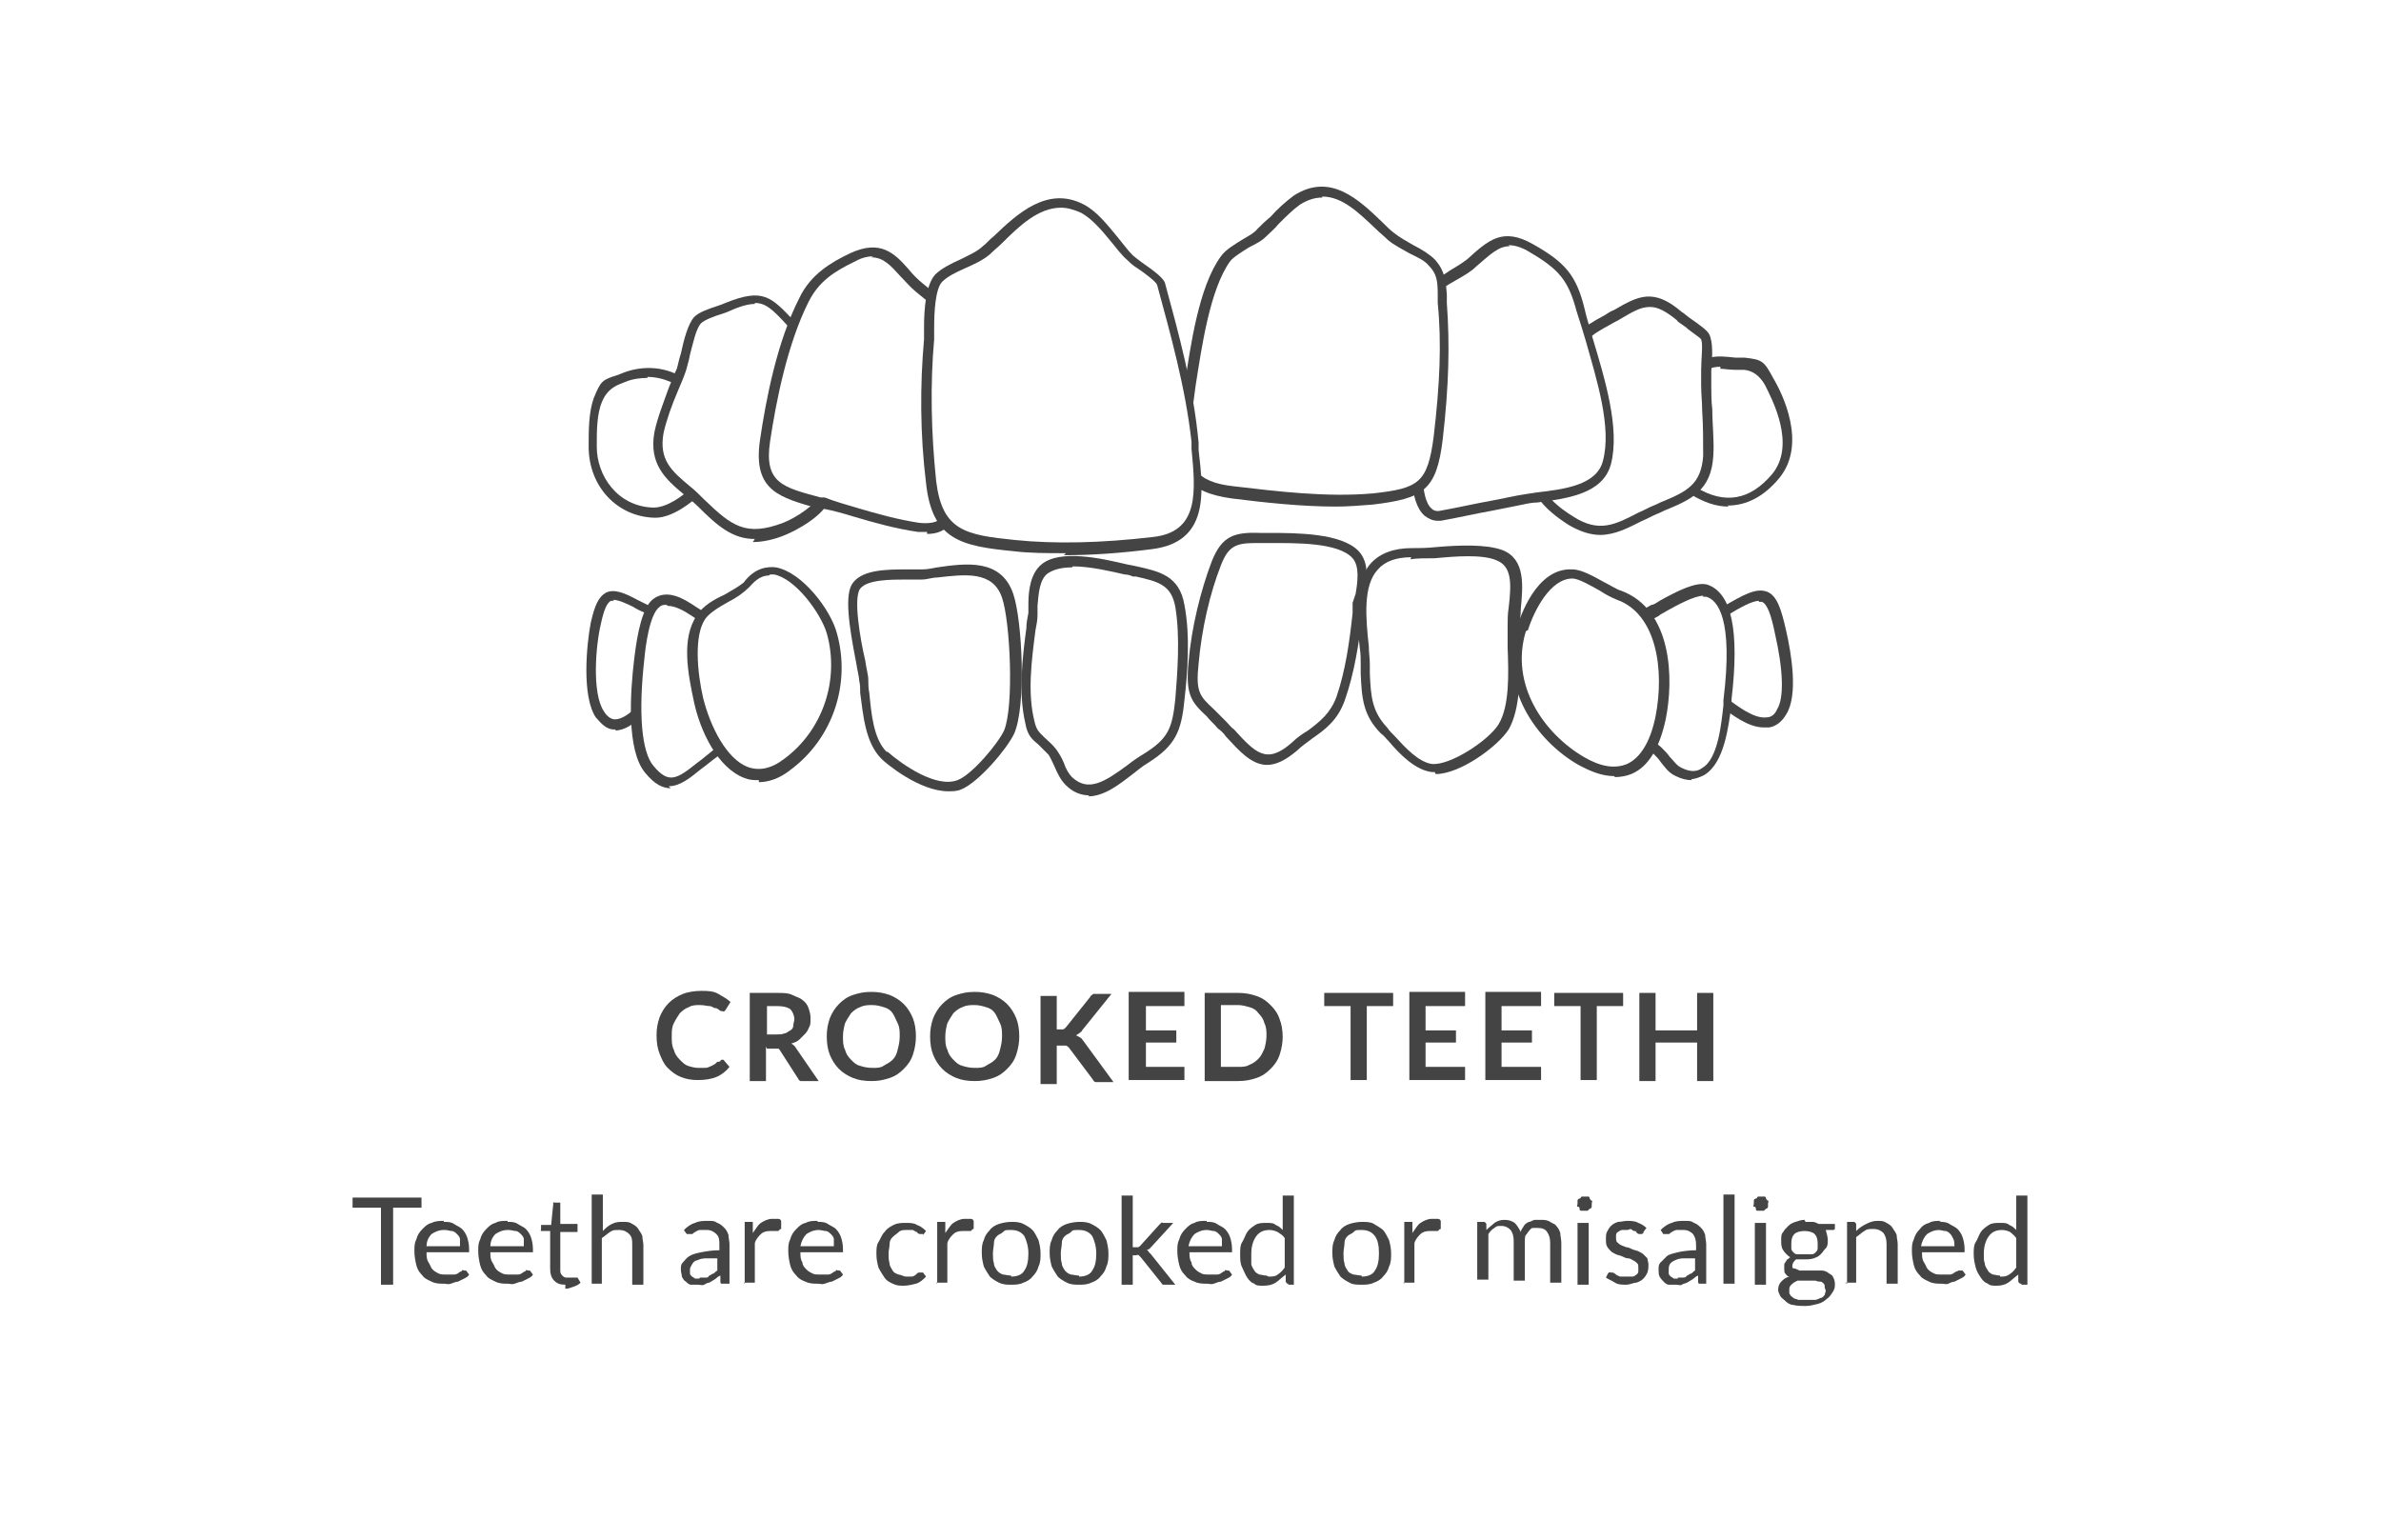 <?xml version="1.0" encoding="UTF-8"?>
<svg id="Layer_1" data-name="Layer 1" xmlns="http://www.w3.org/2000/svg" version="1.1" viewBox="0 0 235 152">
  <defs>
    <style>
      .cls-1 {
        fill: none;
      }

      .cls-1, .cls-2, .cls-3 {
        stroke-width: 0px;
      }

      .cls-2 {
        fill: #444;
      }

      .cls-3 {
        fill: #fff;
      }
    </style>
  </defs>
  <rect class="cls-3" width="235" height="152"/>
  <g>
    <g>
      <path class="cls-3" d="M170.2,60.3c-1.9,1.1-1.9,2.7-1.8,4.8,0,.8.1,2,.5,2.8.6,1.2.5.7,1.2,1.3,1.6,1.2,4.3,3.3,5.7.9,1-1.8.3-5.9-.1-7.8-1.1-4.7-1.9-4.2-5.6-2.1Z"/>
      <path class="cls-2" d="M174.1,71.8c-1.6,0-3.2-1.3-4.3-2.1-.2-.2-.3-.2-.4-.3-.4-.2-.6-.4-.9-1.2-.4-.8-.4-1.9-.5-2.8v-.2c-.1-1.8-.3-4,2-5.3h0c2.1-1.2,3.3-1.9,4.4-1.5,1,.4,1.4,1.7,1.9,3.9.5,2.2,1.2,6.3,0,8.2-.4.7-1,1.2-1.7,1.3-.2,0-.3,0-.5,0ZM173.6,59.3c-.6,0-1.8.6-3.2,1.5h0c-1.6.9-1.7,2.3-1.5,4.3v.2c0,.8.1,1.8.4,2.4.3.7.4.7.5.8.1,0,.3.2.6.4,1,.7,2.7,2.1,4,1.9.4,0,.8-.3,1-.8.7-1.1.6-3.9-.2-7.4-.4-2-.8-3-1.3-3.2,0,0-.2,0-.3,0Z"/>
    </g>
    <g>
      <path class="cls-3" d="M170.5,69.1c.3-2.4,1-9.8-2.1-10.8-1.2-.4-4,1.4-5.1,2-2.4,1.2-3,2.4-3.4,5.2-.3,2.3-.6,5.7,1,7,.7.6,1.9.9,2.6,1.6.7.6,1.2,1.6,2.1,2,4.2,1.8,4.6-4.7,4.9-7Z"/>
      <path class="cls-2" d="M167,77c-.5,0-1-.1-1.6-.4-.7-.3-1.1-.9-1.5-1.4-.2-.3-.4-.5-.7-.8-.3-.3-.8-.5-1.3-.8-.5-.2-1-.5-1.4-.8-1.3-1.2-1.7-3.6-1.1-7.5.4-2.8,1-4.2,3.6-5.6.2,0,.5-.2.8-.4,1.8-1,3.6-1.9,4.7-1.6,2.4.8,3.2,4.5,2.4,11.3v.5c-.3,2.2-.7,5.8-2.7,7-.4.2-.9.4-1.3.4ZM168.1,58.8c-.9,0-2.7,1-3.6,1.5-.3.2-.6.3-.8.5-2.2,1.1-2.7,2.2-3.1,4.8-.6,4.3,0,5.9.8,6.6.3.2.7.4,1.1.7.5.2,1.1.5,1.5.9.3.3.6.6.8.9.4.4.7.9,1.2,1.1.8.4,1.5.4,2,0,1.6-.9,1.9-4.5,2.1-6.2v-.5c1-8.1-.6-9.9-1.7-10.2,0,0-.2,0-.3,0Z"/>
    </g>
    <g>
      <path class="cls-3" d="M150.1,62.1c-1.6,5.2,1.6,10.4,5.9,13,4.3,2.5,6.9.3,7.8-4.3.9-4.3.4-10.5-4.1-12.1-1.2-.4-3.4-2-4.6-2.1-2.6,0-4.3,3.4-5,5.5Z"/>
      <path class="cls-2" d="M159.3,76.6c-1.1,0-2.2-.4-3.5-1.1-4.2-2.4-7.9-7.7-6.1-13.5h0c.3-1,1.9-6,5.5-5.8.9,0,2.1.7,3.2,1.3.6.3,1.2.7,1.6.8,5.1,1.9,5.2,8.8,4.4,12.7-.6,2.8-1.7,4.7-3.4,5.4-.5.2-1.1.3-1.6.3ZM150.6,62.3c-1.6,5.3,1.8,10.1,5.7,12.4,1.7,1,3.1,1.2,4.3.7,1.3-.6,2.3-2.2,2.8-4.7.9-4.6.1-10.1-3.8-11.5-.5-.2-1.1-.5-1.7-.9-.9-.5-2.1-1.2-2.7-1.2h0c-2.2,0-3.8,3.2-4.4,5.1h0Z"/>
    </g>
    <g>
      <path class="cls-3" d="M149.4,61.6c0-2.5,1.1-6-1.4-7-2.1-.8-6.5-.1-8.8-.2-6.4,0-4.8,6.5-4.5,11,.2,2.7,0,4.6,1.9,6.6,1.2,1.2,2.8,3.5,4.7,3.7,2.1.2,6-2.4,7-4.2,1.5-2.5.9-7.1,1-10Z"/>
      <path class="cls-2" d="M141.6,76.2c0,0-.2,0-.3,0-1.6-.2-3.1-1.7-4.2-3-.3-.3-.5-.6-.8-.8-1.8-1.8-1.9-3.6-2-5.9,0-.3,0-.6,0-.9,0-.6,0-1.1-.1-1.7-.3-3-.6-6.4,1.1-8.3.9-1,2.3-1.5,4-1.5.7,0,1.5,0,2.4-.1,2.3-.2,5-.3,6.6.3,2.3.9,2,3.6,1.8,5.8,0,.6-.1,1.2-.1,1.7h0c0,.6,0,1.3,0,2.1,0,2.7.1,6-1.1,8.1-1.1,1.7-4.8,4.4-7.2,4.4ZM139.3,55c-1.5,0-2.6.4-3.3,1.2-1.5,1.6-1.2,4.8-.9,7.6,0,.6.1,1.2.1,1.8,0,.3,0,.6,0,.9.1,2.2.2,3.7,1.7,5.3.2.3.5.6.8.9,1,1.1,2.3,2.5,3.6,2.7,1.8.2,5.6-2.3,6.6-3.9,1.1-1.8,1-5,.9-7.6,0-.8,0-1.5,0-2.1h0c0-.6,0-1.2.1-1.8.3-2.5.3-4.1-1.2-4.7-1.4-.6-4-.4-6.1-.2-.9,0-1.8,0-2.4.1t0,0Z"/>
    </g>
    <g>
      <path class="cls-3" d="M124.3,53.1c-2.4,0-3.5.2-4.4,2.5-1.2,3.1-1.9,6.6-2.2,9.8-.4,3.7.5,3.6,2.8,6.1,2.4,2.6,3.9,5,7.2,2.2,1.9-1.7,3.6-2.3,4.5-4.7,1.1-3,1.4-6.3,1.8-9.5.2-1.5.8-3.6-.3-4.8-1.7-1.9-7-1.7-9.4-1.7Z"/>
      <path class="cls-2" d="M125.1,75.5c-1.6,0-2.8-1.4-4.1-2.8-.2-.3-.5-.6-.8-.8-.4-.5-.8-.8-1.1-1.2-1.5-1.4-2.1-2.1-1.8-5.3.3-3.5,1.2-7.1,2.3-10,1-2.5,2.2-2.9,4.8-2.8h.8c2.7,0,7.2,0,8.9,1.8,1.1,1.2.8,2.9.5,4.3,0,.3-.1.6-.1.9v1c-.4,2.9-.8,5.8-1.8,8.6-.7,1.9-1.9,2.8-3.2,3.7-.5.4-1,.7-1.5,1.2-1.2,1-2.1,1.4-3,1.4ZM123.8,53.6c-1.9,0-2.6.4-3.3,2.2-1.1,2.8-1.9,6.3-2.2,9.7-.3,2.8.1,3.2,1.5,4.5.3.3.7.7,1.2,1.2.3.3.5.6.8.8,2.1,2.3,3.2,3.5,5.7,1.3.5-.5,1.1-.9,1.6-1.2,1.2-.9,2.2-1.7,2.8-3.3.9-2.6,1.3-5.5,1.6-8.3v-1c.1-.3.2-.6.3-.9.2-1.2.4-2.7-.3-3.5-1.4-1.6-5.8-1.5-8.2-1.5h-.9c-.2,0-.4,0-.6,0Z"/>
    </g>
    <g>
      <path class="cls-3" d="M59.4,58.3h0Z"/>
      <g>
        <path class="cls-3" d="M64,60.2c-3.1-1.4-4.2-2.7-5.1,1.4-.5,2.2-.9,7.1.4,8.9,1.7,2.4,3.3,0,4.9-1.1.9-.7,1.1,0,1.7-1.1.5-.9.4-2.5.4-3.5,0-2.1-.2-3.7-2.2-4.6Z"/>
        <path class="cls-2" d="M60.8,72c0,0-.2,0-.2,0-.7,0-1.2-.5-1.8-1.2-1.4-2.1-.9-7.2-.5-9.3.4-1.8.8-2.6,1.5-3,.8-.4,1.8,0,3.1.7.4.2.8.4,1.2.6h0c2.4,1.1,2.5,3.3,2.5,5.1v.3c0,1.1.1,2.5-.4,3.5-.4.7-.7.8-1.1.9-.2,0-.4,0-.7.3-.3.2-.6.5-.9.7-.9.8-1.8,1.5-2.8,1.5ZM60.6,59.3c0,0-.2,0-.3,0-.4.2-.7.9-1,2.3-.5,2.1-.9,6.8.3,8.6.3.5.7.8,1.1.8.7,0,1.5-.6,2.2-1.3.3-.3.6-.5.9-.8.5-.3.8-.4,1.1-.5.2,0,.3,0,.5-.5.4-.7.3-2,.3-2.9v-.3c0-2-.2-3.4-2-4.2-.5-.2-.9-.4-1.2-.6-.8-.4-1.5-.7-2-.7Z"/>
      </g>
    </g>
    <g>
      <path class="cls-3" d="M64.1,75.9c1.9,2.2,3.1,1.3,5-.2.7-.6,1.3-1.1,2-1.6,1.8-1.3,1.2.9,2.2-1.7.9-2.1.8-6.5,0-8.6-.8-1.7-2.2-2.2-3.8-3-1.3-.7-3.1-2.4-4.6-1.3-1.2.8-1.6,4.3-1.8,5.6-.3,2.6-.9,8.8,1,10.9Z"/>
      <path class="cls-2" d="M66.2,77.8c-.8,0-1.6-.4-2.5-1.5-1.9-2.2-1.5-8-1.1-11.3h0c.3-2.5.8-5.1,1.9-5.9,1.4-1,3,0,4.2.8.3.2.6.4.9.5.2.1.5.2.8.4,1.3.6,2.6,1.2,3.3,2.8,1,2.3,1.1,6.8,0,9-.5,1.2-.8,1.8-1.6,1.5,0,0-.3,0-.9.3-.6.4-1.1.8-1.6,1.2l-.4.3c-1.1.9-2.1,1.7-3.2,1.7ZM65.8,59.7c-.3,0-.5,0-.7.2-1,.7-1.4,4-1.5,5.1h0c-.6,5.3-.3,9.2.9,10.6h0c1.5,1.8,2.3,1.3,4.3-.3l.4-.3c.5-.4,1-.8,1.6-1.3.8-.6,1.3-.6,1.7-.5,0-.2.2-.5.4-.9.8-2,.8-6.2,0-8.2-.6-1.3-1.6-1.7-2.8-2.3-.2-.1-.5-.2-.8-.4-.3-.2-.6-.3-1-.6-.9-.6-1.7-1-2.4-1Z"/>
    </g>
    <g>
      <path class="cls-3" d="M73.7,57.7c-1.2,1.2-3.6,1.9-4.5,3.2-1.3,1.9-.7,6-.2,8.2.9,4.1,4.1,9.8,8.7,6.3,4-2.9,5.8-8.1,4.4-12.9-.8-2.9-5.5-8.9-8.4-4.8Z"/>
      <path class="cls-2" d="M74.9,77c-.5,0-.9,0-1.4-.2-2.7-1-4.4-4.7-5-7.5s-1.3-6.3.3-8.6c.6-.9,1.6-1.5,2.7-2,.7-.4,1.4-.8,1.9-1.2,1.1-1.5,2.4-1.6,3.2-1.5,2.6.5,5.4,4.2,6,6.5,1.4,5-.4,10.4-4.6,13.5-1,.8-2.1,1.2-3.1,1.2ZM75.9,56.8c-.7,0-1.3.4-1.9,1.1h0c-.6.6-1.3,1.1-2.1,1.5-.9.5-1.9,1.1-2.3,1.7-1.1,1.6-.8,5.2-.2,7.8.7,2.8,2.3,6,4.4,6.8,1.1.4,2.3.2,3.6-.8,3.8-2.8,5.5-7.8,4.2-12.4-.6-2-3.1-5.4-5.2-5.8-.1,0-.3,0-.4,0Z"/>
    </g>
    <g>
      <path class="cls-3" d="M87.3,74.6c1.7,1.5,5.1,3.8,7.4,2.9,1.5-.6,4.3-3.8,4.9-5.2,1.1-2.6.7-11-.2-13.5-1.3-3.7-5.4-2.4-8.4-2.1-1.6.2-5.4-.3-6.4,1.1-1,1.4.5,7.5.7,9.3.3,2.3.3,5.7,2,7.4Z"/>
      <path class="cls-2" d="M93.6,78.1c-2.9,0-6.2-2.8-6.6-3.2h0c-1.6-1.6-1.8-4.3-2.1-6.5,0-.4,0-.9-.1-1.2,0-.4-.2-1.1-.3-1.8-.7-3.6-1.2-6.8-.3-7.9,1-1.3,3.4-1.3,5.4-1.3s1.1,0,1.4,0c.5,0,1-.1,1.5-.2,2.8-.4,6.3-.9,7.5,2.6.9,2.6,1.3,11.1.1,13.8-.7,1.5-3.5,4.8-5.2,5.5-.4.2-.9.2-1.3.2ZM87.6,74.2c1.5,1.3,4.8,3.6,6.9,2.8,1.4-.5,4-3.6,4.6-4.9,1-2.4.6-10.8-.2-13.1-.9-2.7-3.7-2.3-6.4-2-.5,0-1,.2-1.5.2-.4,0-.9,0-1.5,0-1.6,0-3.9,0-4.6.9-.7.9,0,5,.5,7.1.1.8.3,1.4.3,1.9,0,.4,0,.8.1,1.3.2,2,.4,4.5,1.7,5.8Z"/>
    </g>
    <g>
      <path class="cls-3" d="M101.6,71.4c.4,1.7,1.1,1.5,2.2,2.9.7.8.8,2.2,1.7,2.9,2.6,2.4,5.4-.9,7.6-2.3,2.5-1.6,3.1-2.8,3.4-5.8.3-2.9.5-6.3,0-9.2-.5-2.7-2.2-2.9-4.6-3.4-2.1-.4-6.8-1.7-8.7-.2-1.2,1-1.1,3.1-1.2,4.5-.4,3.4-1.1,7.3-.3,10.7Z"/>
      <path class="cls-2" d="M107.5,78.5c-.8,0-1.6-.3-2.3-1-.5-.5-.8-1.1-1.1-1.8-.2-.4-.4-.9-.6-1.2-.4-.4-.7-.7-1-1-.6-.5-1.1-.9-1.3-2.1h0c-.7-3-.3-6.4.1-9.4,0-.5.1-1,.2-1.5,0-.3,0-.6,0-.9,0-1.3.2-3,1.3-3.9,1.8-1.5,5.9-.6,8.4,0l1,.2c2.2.5,4.2.9,4.7,3.8.6,3.1.3,6.8,0,9.4-.3,3.1-.9,4.5-3.6,6.2-.5.3-1,.7-1.5,1.1-1.3,1-2.8,2.2-4.4,2.2ZM105.8,56c-1,0-1.8.2-2.4.6-.8.6-.9,2-1,3.2,0,.3,0,.7,0,.9,0,.5-.1,1-.2,1.5-.4,3.1-.8,6.2-.1,9h0c.2.9.5,1.1,1,1.6.3.3.7.6,1.1,1.1.3.4.6.9.8,1.4.2.6.5,1.1.8,1.4,1.6,1.5,3.2.5,5.5-1.2.5-.4,1.1-.8,1.6-1.1,2.4-1.5,2.8-2.5,3.1-5.4.2-2.5.5-6.1,0-9.1-.4-2.2-1.7-2.5-3.9-3h-.3c-.2-.1-.5-.2-.8-.2-1.3-.3-3.4-.8-5.1-.8Z"/>
    </g>
    <g>
      <path class="cls-3" d="M69,40.2c-1.1-3.1-4.6-4-7.5-2.9-1.9.7-1.9.6-2.6,2.2-.5,1.4-.5,3.2-.5,4.6,0,3.3,2.4,6.4,6.1,6.5,1.6,0,3.3-1.3,4.3-2.3,2.4-2.5,1.2-5.2.1-8.1Z"/>
      <path class="cls-2" d="M64.6,51.1h0c-3.7-.1-6.5-3.1-6.5-7v-.2c0-1.4,0-3.2.5-4.6.7-1.7.8-1.8,2.4-2.3l.5-.2c1.8-.7,3.7-.6,5.2.1,1.4.6,2.4,1.7,2.9,3.1h0l.2.6c1,2.8,2,5.5-.5,8-1.1,1.1-3,2.5-4.6,2.5ZM63.9,37.3c-.7,0-1.5.1-2.2.4l-.5.2q-1.3.5-1.8,1.8c-.5,1.2-.5,2.9-.5,4.2v.2c0,2.8,2,5.9,5.6,6,1.3,0,2.9-1.1,4-2.2,2-2.1,1.2-4.3.2-7l-.2-.6c-.4-1.2-1.2-2-2.3-2.6-.7-.3-1.5-.5-2.3-.5Z"/>
    </g>
    <g>
      <g>
        <path class="cls-3" d="M81.5,47.2c.2-3.3-.2-6.6-.5-9.9-.3-3-.6-3-2.5-5-2.5-2.6-3-3.6-6.6-2.1-.9.4-2.4.8-3,1.3-.8.9-1.2,3.7-1.6,4.9-.7,2-1.8,4.1-2.2,6.2-.7,3.7,1.8,4.8,4.1,7,2.8,2.7,4.3,4,8.3,2.4,1.7-.7,5-2.8,3.9-4.3.4.2,0-.1,0-.5Z"/>
        <path class="cls-2" d="M74.5,53.2c-2.2,0-3.7-1.3-5.6-3.2-.4-.4-.9-.8-1.4-1.2-1.8-1.5-3.5-3-2.9-6.2.3-1.4.9-2.9,1.4-4.3.3-.7.5-1.3.8-1.9.1-.3.2-.9.4-1.5.3-1.4.7-2.9,1.3-3.6.5-.5,1.4-.8,2.3-1.1.3-.1.6-.2.8-.3,3.7-1.5,4.5-.6,6.7,1.7l1,1.1c1.6,1.6,1.8,2,2.1,4.8v.4c.4,3.2.7,6.3.5,9.6h0c0,0,0,.2,0,.2s.1.3,0,.5c0,.3,0,.6,0,1-.5,1.7-3.4,3.2-4.4,3.6-1.2.5-2.3.7-3.2.7ZM74.5,30c-.6,0-1.4.2-2.5.7-.2.1-.5.2-.8.3-.7.2-1.7.6-2,.9-.5.5-.8,2-1.1,3.1-.1.6-.3,1.2-.4,1.6-.2.6-.5,1.3-.8,2-.6,1.4-1.1,2.8-1.4,4.1-.5,2.7.8,3.8,2.6,5.3.5.4.9.8,1.4,1.3,2.7,2.6,4.1,3.7,7.8,2.3,1.3-.5,3.4-1.9,3.8-3,0-.2,0-.4,0-.6l-1.1-1.6,1,.5c.2-3.1-.2-6-.5-9.2v-.4c-.3-2.5-.5-2.7-1.9-4.2l-1-1.1c-1.3-1.4-2-2.1-3.1-2.1Z"/>
      </g>
      <g>
        <line class="cls-1" x1="81.5" y1="47.7" x2="81.7" y2="47.8"/>
        <rect class="cls-2" x="81.1" y="47.6" width="1" height=".2" transform="translate(30.7 127.4) rotate(-87.8)"/>
      </g>
    </g>
    <g>
      <path class="cls-3" d="M94.1,47.4c.2-4.5.5-8.9,0-13.5-.3-4.3-.5-3.2-3.3-5.6-2.3-2-3.2-4.6-6.7-2.9-2.2,1-3.8,2.2-4.8,4.2-2,4-3.2,9.5-3.8,14-.7,4.7,1.9,5.1,5.8,6.1,3.1.8,6.2,1.9,9.3,2.4,3.2.5,3.3-1.7,3.3-4.6Z"/>
      <path class="cls-2" d="M91.5,52.5c-.3,0-.6,0-.9,0-2.1-.3-4.3-.9-6.3-1.5-1-.3-2-.6-3.1-.8h-.4c-3.8-1.1-6.5-1.7-5.8-6.7.6-4.1,1.7-9.8,3.9-14.1,1.1-2.3,3.1-3.5,5-4.4,3-1.4,4.4,0,5.8,1.6.4.5.9,1,1.4,1.4.6.5,1.1.9,1.5,1.2,1.5,1.1,1.7,1.4,2,4.8.3,3.6.1,7.3,0,10.8,0,.9,0,1.8,0,2.8,0,1.8,0,3.6-1.2,4.5-.5.4-1.1.6-1.9.6ZM86.2,25.3c-.5,0-1.1.1-1.8.5-2.1,1-3.6,2-4.6,4-2.1,4.2-3.2,9.8-3.8,13.8-.6,4.1,1.3,4.5,5,5.5h.4c1,.4,2.1.7,3.1,1,2,.6,4.2,1.2,6.2,1.5.9.1,1.6,0,2-.3.7-.6.8-2,.8-3.8h0c0-.9,0-1.9,0-2.8.2-3.6.3-7.1,0-10.6-.2-3.1-.3-3.1-1.6-4.1-.4-.3-.9-.7-1.5-1.2-.6-.5-1-1-1.5-1.5-1-1.1-1.7-1.9-2.9-1.9Z"/>
    </g>
    <g>
      <path class="cls-3" d="M166.9,37.4c-.4.7-1.5.8-1.9,1.4-.3.5-.2,2.8-.2,3.3-.1,2.7-.1,4.8,2.4,6.3,3.1,1.9,5.9,1.3,8.1-1.4,2.1-2.6.9-6.6-.7-9.3-1.1-1.8-1-1.6-3.3-1.8-2-.2-3.1-.4-4.4,1.6Z"/>
      <path class="cls-2" d="M170.6,50c-1.2,0-2.4-.4-3.7-1.2-2.9-1.8-2.7-4.4-2.6-6.8,0,0,0-.3,0-.5,0-1.6,0-2.5.3-3,.2-.4.7-.6,1.1-.8.3-.2.7-.4.8-.6h0c1.5-2.2,2.9-2,4.8-1.8h.1c.3,0,.6,0,.8,0,1.7.2,1.9.3,2.8,2,.9,1.5,3.4,6.5.6,9.9-1.5,1.8-3.2,2.7-5.1,2.7ZM169.8,36.2c-1,0-1.6.3-2.4,1.5h0c-.3.4-.8.7-1.2.9-.3.2-.6.3-.7.5-.2.3-.2,1.9-.2,2.5s0,.5,0,.6c-.2,2.8,0,4.5,2.1,5.9,2.8,1.7,5.3,1.3,7.5-1.3,2.4-2.9,0-7.4-.7-8.8q-.8-1.4-2.1-1.5c-.2,0-.5,0-.8,0h-.1c-.5,0-1-.1-1.4-.1Z"/>
    </g>
    <g>
      <path class="cls-3" d="M163.4,50.3c2.8-1.3,5-1.8,5.2-5.3.1-2.3-.2-4.7-.2-6.9,0-1.1.5-3.8,0-4.8-.2-.5-2.1-1.6-2.6-2-2.9-2.5-4-1.4-7.1.3-2.5,1.4-2.6,1.5-3.9,4.4-1.3,2.9-2.7,5.8-3.3,8.9-.6,3,1,4.8,3.6,6.5,3.3,2.1,5.3.3,8.4-1.1Z"/>
      <path class="cls-2" d="M158,52.8c-1,0-2-.3-3.2-1-2.3-1.5-4.5-3.4-3.8-7,.6-3,1.8-5.7,3-8.4l.3-.7c1.3-2.9,1.5-3.2,4.1-4.6.3-.2.6-.4.9-.5,2.4-1.4,3.9-2.2,6.7.2.2.1.5.4.8.6,1,.7,1.7,1.2,1.9,1.6.4.8.3,2.3.2,3.6,0,.5,0,1.1,0,1.4,0,.8,0,1.6.1,2.4,0,1.5.2,3.1.1,4.6-.2,3.4-2.2,4.3-4.6,5.3-.3.1-.6.3-.9.4-.5.2-1,.5-1.5.7-1.4.7-2.7,1.4-4.2,1.4ZM162.8,30.3c-.9,0-1.7.5-2.9,1.2-.3.2-.6.3-.9.5-2.4,1.3-2.4,1.4-3.7,4.2l-.3.7c-1.2,2.6-2.4,5.3-3,8.2-.6,2.8.9,4.4,3.3,5.9,2.5,1.6,4.1.8,6.4-.4.5-.2,1-.5,1.5-.7h0c.3-.1.6-.3.9-.4,2.4-1,3.8-1.7,4-4.5,0-1.4,0-3-.1-4.5,0-.8-.1-1.6-.1-2.5,0-.4,0-.9,0-1.5,0-1.1.2-2.5,0-3-.1-.2-1.1-.8-1.5-1.2-.4-.3-.8-.5-.9-.7-1.1-.9-1.9-1.3-2.6-1.3Z"/>
    </g>
    <g>
      <path class="cls-3" d="M142.3,50.9c2.5-.5,5.1-1,7.6-1.5,2.8-.6,7.9-.4,8.8-3.7,1.2-4.3-1.5-10.9-2.6-15-.8-3.2-1.9-4.4-4.9-6.1-2.7-1.5-3.8-.6-5.9,1.4-1.1,1-3.6,1.9-4.2,3.1-.6,1.1-.6,4.1-.7,5.4-.3,2.5-.4,5-.4,7.5,0,1.8-1,9.5,2.3,8.8Z"/>
      <path class="cls-2" d="M141.9,51.4c-.5,0-.9-.2-1.3-.5-1.6-1.4-1.3-5.3-1.2-7.7,0-.5,0-.9,0-1.2,0-3,.1-5.4.4-7.6,0-.3,0-.8,0-1.4,0-1.6.2-3.4.7-4.2.5-.8,1.6-1.4,2.6-2.1.7-.4,1.3-.8,1.7-1.1,2.1-1.9,3.5-3.2,6.5-1.5,3.2,1.8,4.3,3.1,5.1,6.4.2.9.5,1.8.8,2.9,1.2,4,2.7,8.9,1.8,12.4-.8,3-4.4,3.4-7.3,3.8-.7,0-1.3.2-1.9.3l-2.5.5c-1.7.3-3.4.7-5.1,1-.2,0-.3,0-.5,0ZM149,24.3c-1.1,0-1.9.8-3.3,2-.5.5-1.2.9-1.9,1.3-.9.5-1.9,1.1-2.3,1.7-.4.6-.5,2.5-.5,3.8,0,.6,0,1.1-.1,1.5-.2,2.2-.4,4.5-.4,7.5,0,.3,0,.7,0,1.2-.1,1.9-.4,5.9.8,6.9.2.2.5.3.9.2h0c1.7-.3,3.4-.7,5.1-1l2.5-.5c.6-.1,1.2-.2,1.9-.3,2.6-.3,5.9-.7,6.5-3.1.9-3.3-.6-8-1.7-11.9-.3-1-.6-2-.9-2.9-.8-3-1.7-4.1-4.6-5.8-.8-.5-1.5-.7-2.1-.7Z"/>
    </g>
    <g>
      <path class="cls-3" d="M135.5,49.3c4.6-.6,5.8-1.2,6.4-6,.6-4.5.8-8.8.4-13.3-.2-1.9,0-2.9-1.1-4-.9-1-2.9-1.5-4-2.6-2.6-2.3-5.5-6.1-9.3-3.6-1.3.8-2.4,2.3-3.5,3.3-1,.8-2.8,1.6-3.5,2.6-2.3,3.2-3.1,9.9-3.7,13.8-.8,5.2-1.4,8.6,4.4,9.3,4.5.6,9.3,1.1,13.8.6Z"/>
      <path class="cls-2" d="M131.9,50c-3.5,0-7.1-.4-10.3-.8-2.2-.3-3.6-.9-4.5-2-1.3-1.8-.9-4.3-.4-7.6l.2-1.5c.6-3.9,1.4-9.8,3.6-12.8.5-.7,1.4-1.2,2.2-1.7.5-.3,1.1-.6,1.4-1,.4-.4.8-.8,1.3-1.2.7-.8,1.5-1.5,2.3-2.1,3.6-2.3,6.4.4,8.7,2.6.4.4.8.8,1.2,1.1.5.4,1.2.8,1.9,1.2.8.4,1.6.9,2.1,1.4,1,1.1,1.1,2.1,1.2,3.5,0,.2,0,.5,0,.8.3,4.1.2,8.2-.4,13.4-.6,5.1-1.9,5.9-6.9,6.5h0c-1.2.1-2.5.2-3.7.2ZM130.5,19.5c-.7,0-1.4.2-2.2.7-.7.5-1.4,1.2-2.1,1.9-.4.5-.9.9-1.3,1.3-.4.4-1,.7-1.6,1-.8.5-1.6,1-1.9,1.4-2,2.8-2.8,8.5-3.4,12.3l-.2,1.5c-.5,3-.8,5.4.2,6.8.7.9,1.9,1.4,3.8,1.6,4.3.5,9.1,1.1,13.7.7,4.5-.5,5.4-1,6-5.6.6-5.1.8-9.2.4-13.2,0-.3,0-.5,0-.8,0-1.4-.1-2.1-.9-2.9-.4-.5-1.1-.8-1.9-1.2-.7-.4-1.5-.8-2.1-1.3-.4-.4-.8-.7-1.2-1.1-1.7-1.6-3.3-3.2-5.3-3.2Z"/>
    </g>
    <g>
      <path class="cls-3" d="M114.7,28c-.2-.6-2.6-2.1-3.1-2.6-1.5-1.5-2.9-3.9-4.8-4.9-3.9-2.1-6.9,1.8-9.5,4.1-1.3,1.1-3.6,1.6-4.7,2.7-1,1-.9,4.5-1.1,6-.4,4.7-.3,9.4.2,14.1.6,5.3,3.3,5.8,8.2,6.3,4.4.5,9.3.2,13.8-.3,5.4-.6,4.6-5.5,4.1-10-.5-5.3-1.9-10.5-3.3-15.6Z"/>
      <path class="cls-2" d="M105.2,54.6c-1.8,0-3.6,0-5.2-.2-5.1-.5-8-1.1-8.6-6.7-.6-4.9-.6-9.7-.2-14.2,0-.3,0-.7,0-1.2,0-1.9.2-4.2,1.1-5.2.6-.6,1.6-1.1,2.5-1.5.8-.4,1.7-.8,2.2-1.3.4-.3.7-.7,1.1-1,2.3-2.2,5.3-5,8.9-3.1,1.3.7,2.3,2,3.3,3.2.5.6,1,1.3,1.5,1.8.1.1.5.4.9.7,1.3.9,2.2,1.6,2.3,2.1h0c1.3,4.8,2.8,10.2,3.3,15.7v.7c.5,4.3,1,9.1-4.6,9.8-3.1.4-6,.6-8.7.6ZM104.7,20.5c-2.2,0-4.1,1.8-5.8,3.5-.4.4-.8.7-1.2,1.1-.7.6-1.6,1-2.5,1.4-.9.4-1.7.8-2.2,1.3-.7.7-.8,3.1-.8,4.5,0,.5,0,.9,0,1.2-.4,4.5-.3,9.2.2,14,.6,4.9,2.9,5.3,7.8,5.8,3.9.4,8.5.3,13.6-.3,4.6-.5,4.2-4.5,3.8-8.7v-.7c-.6-5.4-2.1-10.7-3.4-15.5-.1-.3-1.3-1.2-1.9-1.6-.5-.3-.8-.6-1-.8-.6-.5-1.1-1.2-1.6-1.8-.9-1.1-1.9-2.3-3-2.9-.7-.3-1.3-.5-2-.5Z"/>
    </g>
  </g>
  <g>
    <path class="cls-2" d="M41.6,118.2v1h-2.8v7.6h-1.2v-7.6h-2.8v-1h6.7Z"/>
    <path class="cls-2" d="M43.8,120.6c.4,0,.7,0,1,.2s.6.3.8.5.4.5.5.8.2.7.2,1.2,0,.3,0,.3,0,0-.2,0h-4c0,.4,0,.7.2,1s.2.5.4.7c.2.2.4.3.6.4s.5.1.8.1.5,0,.7,0,.4-.1.5-.2.3-.1.3-.2.2,0,.2,0,.2,0,.2,0l.3.4c-.1.2-.3.3-.5.4-.2.1-.4.2-.6.3-.2,0-.4.1-.7.2s-.5,0-.7,0c-.4,0-.8,0-1.2-.2s-.7-.3-.9-.6c-.3-.3-.5-.6-.6-1s-.2-.9-.2-1.4,0-.8.2-1.2c.1-.4.3-.7.6-1s.5-.5.9-.6c.4-.2.8-.2,1.2-.2ZM43.8,121.4c-.5,0-.9.2-1.2.4-.3.3-.5.7-.5,1.2h3.3c0-.2,0-.5,0-.7s-.2-.4-.3-.5-.3-.3-.5-.3-.4-.1-.7-.1Z"/>
    <path class="cls-2" d="M50.1,120.6c.4,0,.7,0,1,.2s.6.3.8.5.4.5.5.8.2.7.2,1.2,0,.3,0,.3,0,0-.2,0h-4c0,.4,0,.7.2,1s.2.5.4.7c.2.2.4.3.6.4s.5.1.8.1.5,0,.7,0,.4-.1.5-.2.3-.1.3-.2.2,0,.2,0,.2,0,.2,0l.3.4c-.1.2-.3.3-.5.4-.2.1-.4.2-.6.3-.2,0-.4.1-.7.2s-.5,0-.7,0c-.4,0-.8,0-1.2-.2s-.7-.3-.9-.6c-.3-.3-.5-.6-.6-1s-.2-.9-.2-1.4,0-.8.2-1.2c.1-.4.3-.7.6-1s.5-.5.9-.6c.3-.2.7-.2,1.2-.2ZM50.1,121.4c-.5,0-.9.2-1.2.4-.3.3-.5.7-.5,1.2h3.3c0-.2,0-.5,0-.7s-.2-.4-.3-.5-.3-.3-.5-.3-.4-.1-.7-.1Z"/>
    <path class="cls-2" d="M55.8,126.8c-.5,0-.8-.1-1.1-.4-.3-.3-.4-.7-.4-1.2v-3.7h-.7c0,0-.1,0-.2,0s0,0,0-.2v-.4h1c0-.1.2-2,.2-2,0,0,0-.1,0-.2s0,0,.2,0h.5v2.1h1.7v.8h-1.7v3.7c0,.3,0,.4.2.6s.3.2.5.2.2,0,.3,0,.2,0,.2,0c0,0,.1,0,.2,0s0,0,.1,0c0,0,.1,0,.2,0l.3.5c-.2.2-.4.3-.7.4-.3.1-.5.2-.8.2Z"/>
    <path class="cls-2" d="M58.4,126.7v-8.8h1.1v3.6c.3-.3.5-.5.9-.7s.7-.2,1.1-.2.6,0,.9.2c.2.1.5.3.6.5s.3.4.4.7c0,.3.1.6.1.9v3.9h-1.1v-3.9c0-.5,0-.8-.3-1.1-.2-.2-.5-.4-1-.4s-.6,0-.9.2-.5.4-.8.6v4.5h-1.1Z"/>
    <path class="cls-2" d="M71.9,126.7h-.5c0,0-.2,0-.2,0s-.1,0-.1-.2v-.6c-.3.1-.4.3-.6.4s-.3.2-.5.3c-.2,0-.3.1-.5.2s-.4,0-.6,0-.5,0-.7,0c-.2,0-.4-.2-.5-.3-.2-.1-.3-.3-.4-.5,0-.2-.1-.4-.1-.7s0-.5.2-.7.3-.4.6-.6.7-.3,1.2-.4,1.1-.2,1.8-.2v-.5c0-.5,0-.8-.3-1.1-.2-.2-.5-.4-.9-.4s-.5,0-.7,0-.3.1-.5.2-.2.2-.3.2c0,0-.2,0-.3,0s-.1,0-.2,0c0,0,0,0-.1-.1l-.2-.3c.3-.3.7-.6,1.1-.7.4-.2.8-.2,1.3-.2s.6,0,.9.2c.3.1.5.3.7.5s.3.4.4.7c0,.3.1.6.1.9v3.9h0ZM69.1,126.1c.2,0,.4,0,.5,0,.2,0,.3,0,.4-.2.1,0,.3-.2.4-.2.1,0,.2-.2.4-.3v-1.2c-.5,0-.9,0-1.2,0s-.6.1-.8.2c-.2,0-.4.2-.5.4s-.2.3-.2.5,0,.3,0,.4c0,.1.1.2.2.3,0,0,.2.1.3.2.1,0,.2,0,.4,0Z"/>
    <path class="cls-2" d="M73.5,126.7v-6.1h.6c.1,0,.2,0,.2,0,0,0,0,.1,0,.2v.9c.3-.4.5-.8.8-1s.7-.4,1.1-.4.3,0,.5,0,.3,0,.4.2v.8c-.2,0-.2.2-.3.2s-.1,0-.3,0-.3,0-.5,0c-.4,0-.7.1-.9.3-.2.2-.5.5-.6.9v3.9h-1.1Z"/>
    <path class="cls-2" d="M80.7,120.6c.4,0,.7,0,1,.2s.6.3.8.5.4.5.5.8.2.7.2,1.2,0,.3,0,.3,0,0-.2,0h-4c0,.4,0,.7.2,1,0,.3.2.5.4.7s.4.3.6.4.5.1.8.1.5,0,.7,0,.4-.1.5-.2.3-.1.3-.2.2,0,.2,0,.2,0,.2,0l.3.4c-.1.2-.3.3-.5.4-.2.1-.4.2-.6.3-.2,0-.4.1-.7.2s-.4,0-.7,0c-.4,0-.8,0-1.2-.2-.3-.1-.7-.3-.9-.6-.3-.3-.5-.6-.6-1s-.2-.9-.2-1.4,0-.8.2-1.2c.1-.4.3-.7.6-1s.5-.5.9-.6c.4-.2.7-.2,1.2-.2ZM80.8,121.4c-.5,0-.9.2-1.2.4-.3.3-.5.7-.6,1.2h3.3c0-.2,0-.5,0-.7s-.2-.4-.3-.5-.3-.3-.5-.3-.4-.1-.7-.1Z"/>
    <path class="cls-2" d="M91.1,121.8s0,0,0,0c0,0,0,0-.1,0s-.1,0-.2,0c0,0-.2,0-.3-.2-.1,0-.2-.1-.4-.2-.2,0-.3,0-.6,0s-.6,0-.8.2-.4.3-.6.5-.3.4-.3.7c0,.3-.1.6-.1.9s0,.7.1,1c0,.3.2.5.3.7s.3.3.6.4c.2,0,.5.2.7.2s.5,0,.6,0,.3-.1.4-.2.2-.2.3-.2c0,0,.1,0,.2,0s.2,0,.2,0l.3.4c-.3.3-.6.6-1,.7s-.8.2-1.2.2-.7,0-1.1-.2-.6-.3-.8-.6c-.2-.3-.4-.6-.6-1-.1-.4-.2-.8-.2-1.3s0-.9.2-1.2.3-.7.6-1c.2-.3.5-.5.9-.7.4-.2.8-.2,1.2-.2s.8,0,1.1.2c.3.1.6.3.9.6l-.3.4Z"/>
    <path class="cls-2" d="M92.5,126.7v-6.1h.6c.1,0,.2,0,.2,0,0,0,0,.1,0,.2v.9c.3-.4.5-.8.8-1s.7-.4,1.1-.4.3,0,.5,0,.3,0,.4.2v.8c-.2,0-.2.2-.3.2s-.1,0-.3,0-.3,0-.5,0c-.4,0-.7.1-.9.3-.2.2-.5.5-.6.9v3.9h-1.1Z"/>
    <path class="cls-2" d="M99.8,120.6c.4,0,.8,0,1.2.2s.7.4.9.6.4.6.6,1c.1.4.2.8.2,1.3s0,.9-.2,1.3c-.1.4-.3.7-.6,1-.2.3-.6.5-.9.6-.4.2-.8.2-1.2.2s-.8,0-1.2-.2c-.4-.2-.7-.4-.9-.6-.2-.3-.4-.6-.6-1-.1-.4-.2-.8-.2-1.3s0-.9.2-1.3c.1-.4.3-.7.6-1,.2-.3.6-.5.9-.6s.8-.2,1.2-.2ZM99.8,126c.6,0,1.1-.2,1.3-.6.3-.4.4-1,.4-1.7s-.2-1.3-.4-1.7c-.3-.4-.7-.6-1.3-.6s-.6,0-.8.2-.4.2-.6.4c-.2.2-.3.4-.3.7s-.1.6-.1,1,0,.7.1,1c0,.3.2.5.3.7.2.2.3.3.6.4.2,0,.5.1.8.1Z"/>
    <path class="cls-2" d="M106.5,120.6c.4,0,.8,0,1.2.2s.7.4.9.6.4.6.6,1c.1.4.2.8.2,1.3s0,.9-.2,1.3c-.1.4-.3.7-.6,1-.2.3-.6.5-.9.6-.4.2-.8.2-1.2.2s-.8,0-1.2-.2c-.4-.2-.7-.4-.9-.6-.2-.3-.4-.6-.6-1-.1-.4-.2-.8-.2-1.3s0-.9.2-1.3c.1-.4.3-.7.6-1,.2-.3.6-.5.9-.6s.8-.2,1.2-.2ZM106.5,126c.6,0,1.1-.2,1.3-.6.3-.4.4-1,.4-1.7s-.2-1.3-.4-1.7c-.3-.4-.7-.6-1.3-.6s-.6,0-.8.2-.4.2-.6.4c-.2.2-.3.4-.3.7s-.1.6-.1,1,0,.7.1,1c0,.3.2.5.3.7.2.2.3.3.6.4.2,0,.5.1.8.1Z"/>
    <path class="cls-2" d="M111.8,117.9v5.2h.3c0,0,.2,0,.2,0s.1,0,.2-.1l1.9-2.1c0,0,.1-.1.2-.2s.1,0,.2,0h1l-2.2,2.4c0,0-.1.1-.2.2,0,0-.1,0-.2.1,0,0,.1,0,.2.2,0,0,.1.1.2.2l2.4,3h-1c0,0-.2,0-.2,0,0,0-.1,0-.2-.2l-2-2.5c0,0-.1-.1-.2-.2s-.2,0-.3,0h-.3v2.9h-1.1v-8.8h1.1Z"/>
    <path class="cls-2" d="M119.1,120.6c.4,0,.7,0,1,.2s.6.3.8.5.4.5.5.8.2.7.2,1.2,0,.3,0,.3,0,0-.2,0h-4c0,.4,0,.7.2,1,0,.3.2.5.4.7s.4.3.6.4.5.1.8.1.5,0,.7,0,.4-.1.5-.2.3-.1.3-.2.2,0,.2,0,.2,0,.2,0l.3.4c-.1.2-.3.3-.5.4-.2.1-.4.2-.6.3-.2,0-.4.1-.7.2s-.4,0-.7,0c-.4,0-.8,0-1.2-.2-.3-.1-.7-.3-.9-.6-.3-.3-.5-.6-.6-1s-.2-.9-.2-1.4,0-.8.2-1.2c.1-.4.3-.7.6-1s.5-.5.9-.6c.3-.2.7-.2,1.2-.2ZM119.1,121.4c-.5,0-.9.2-1.2.4-.3.3-.5.7-.6,1.2h3.3c0-.2,0-.5,0-.7s-.2-.4-.3-.5-.3-.3-.5-.3-.4-.1-.7-.1Z"/>
    <path class="cls-2" d="M127.2,126.7c-.2,0-.2,0-.3-.2v-.7c-.4.3-.7.6-1,.8s-.7.3-1.2.3-.7,0-.9-.2c-.3-.1-.5-.3-.7-.6-.2-.3-.3-.6-.5-1s-.2-.8-.2-1.3,0-.9.2-1.2.3-.7.5-1c.2-.3.5-.5.8-.7.3-.2.7-.2,1.1-.2s.7,0,.9.2c.3.1.5.3.7.5v-3.4h1.1v8.8h-.6ZM125.2,126c.3,0,.7,0,.9-.2.3-.2.5-.4.7-.7v-2.9c-.2-.3-.4-.4-.7-.6-.2-.1-.5-.2-.8-.2-.6,0-1,.2-1.3.6-.3.4-.5,1-.5,1.7s0,.7,0,1c0,.3.2.5.3.7s.3.3.5.4c.2,0,.4.1.7.1Z"/>
    <path class="cls-2" d="M134.4,120.6c.4,0,.9,0,1.2.2s.7.4.9.6.4.6.6,1c.1.4.2.8.2,1.3s0,.9-.2,1.3c-.1.4-.3.7-.6,1-.2.3-.6.5-.9.6-.4.2-.8.2-1.2.2s-.9,0-1.2-.2c-.4-.2-.7-.4-.9-.6-.2-.3-.4-.6-.6-1-.1-.4-.2-.8-.2-1.3s0-.9.2-1.3c.1-.4.3-.7.6-1,.2-.3.6-.5.9-.6s.8-.2,1.2-.2ZM134.4,126c.6,0,1.1-.2,1.3-.6.3-.4.4-1,.4-1.7s-.1-1.3-.4-1.7c-.3-.4-.7-.6-1.3-.6s-.6,0-.8.2-.4.2-.6.4-.3.4-.3.7-.1.6-.1,1,0,.7.1,1c0,.3.2.5.3.7.1.2.3.3.6.4.2,0,.5.1.8.1Z"/>
    <path class="cls-2" d="M138.6,126.7v-6.1h.6c.1,0,.2,0,.2,0,0,0,0,.1,0,.2v.9c.3-.4.5-.8.8-1s.7-.4,1.1-.4.3,0,.5,0,.3,0,.4.2v.8c-.2,0-.2.2-.3.2s-.1,0-.3,0-.3,0-.5,0c-.4,0-.7.1-.9.3-.2.2-.5.5-.6.9v3.9h-1.1Z"/>
    <path class="cls-2" d="M145.8,126.7v-6.1h.6c.1,0,.2,0,.3.2v.6c.3-.3.6-.5.8-.7.3-.2.6-.3,1-.3s.7.1,1,.3c.2.2.4.5.6.9,0-.2.2-.4.3-.6.1-.2.3-.3.5-.4.2,0,.4-.2.6-.2.2,0,.4,0,.6,0,.3,0,.6,0,.9.2s.5.2.6.4c.2.2.3.4.4.7,0,.3.1.6.1,1v3.9h-1.1v-3.9c0-.5-.1-.8-.3-1.1s-.5-.4-.9-.4-.3,0-.5,0-.3.2-.4.3c-.1.1-.2.3-.3.4s-.1.4-.1.6v3.9h-1.1v-3.9c0-.5-.1-.8-.3-1.1-.2-.2-.5-.4-.9-.4s-.5,0-.7.2c-.2.1-.4.3-.6.6v4.5h-1.1Z"/>
    <path class="cls-2" d="M157.1,118.8c0,0,0,.2,0,.3s-.1.2-.2.2c0,0-.1.1-.2.2,0,0-.2,0-.3,0s-.2,0-.3,0-.2,0-.2-.2-.1-.2-.2-.2,0-.2,0-.3,0-.2,0-.3.1-.2.2-.2.1-.1.2-.2c0,0,.2,0,.3,0s.2,0,.3,0,.2,0,.2.2c0,0,.1.2.2.2s0,.2,0,.3ZM156.8,120.7v6.1h-1.1v-6.1h1.1Z"/>
    <path class="cls-2" d="M162.2,121.7c0,0-.1.1-.2.1s-.1,0-.2,0c0,0-.2,0-.3-.2s-.2,0-.4-.2-.3,0-.5,0-.3,0-.5,0c-.1,0-.3.1-.4.2-.1,0-.2.2-.2.3s0,.2,0,.3,0,.3.1.4c0,0,.2.2.4.3s.3.1.5.2c.2,0,.4.1.6.2s.4.1.6.2.4.2.5.3c.1.1.3.3.4.4,0,.2.1.4.1.6s0,.5-.1.8c-.1.2-.2.4-.4.6s-.4.3-.7.4c-.3,0-.6.2-1,.2s-.8,0-1.1-.2-.6-.3-.9-.5l.2-.4c0,0,0,0,.1-.1s.1,0,.2,0,.1,0,.2,0c0,0,.2.1.3.2s.2.1.4.2c.2,0,.4,0,.6,0s.4,0,.6,0,.3-.1.4-.2c.1,0,.2-.2.2-.3s0-.2,0-.4,0-.3-.1-.4-.2-.2-.4-.3-.3-.2-.5-.2-.4-.1-.6-.2-.4-.1-.6-.2-.4-.2-.5-.3-.3-.3-.4-.5-.1-.4-.1-.7,0-.5.1-.7c.1-.2.2-.4.4-.6.2-.2.4-.3.7-.4.3,0,.6-.1.9-.1s.8,0,1.1.2c.3.1.6.3.8.5l-.3.4Z"/>
    <path class="cls-2" d="M168.4,126.7h-.5c-.1,0-.2,0-.2,0s-.1,0-.1-.2v-.6c-.3.1-.4.3-.6.4s-.3.2-.5.3-.4.1-.5.2-.4,0-.6,0-.5,0-.7,0c-.2,0-.4-.2-.5-.3-.1-.1-.3-.3-.4-.5s-.1-.4-.1-.7,0-.5.2-.7.4-.4.6-.6.7-.3,1.1-.4,1.1-.2,1.8-.2v-.5c0-.5-.1-.8-.3-1.1-.2-.2-.5-.4-.9-.4s-.5,0-.7,0c-.2,0-.3.1-.5.2s-.2.2-.3.2c0,0-.2,0-.3,0s-.1,0-.2,0c0,0-.1,0-.1-.1l-.2-.3c.3-.3.7-.6,1.1-.7.4-.2.8-.2,1.3-.2s.6,0,.9.2c.3.1.5.3.7.5s.3.4.4.7c0,.3.1.6.1.9v3.9h0ZM165.6,126.1c.2,0,.4,0,.5,0s.3,0,.4-.2c.1,0,.3-.2.4-.2s.2-.2.4-.3v-1.2c-.5,0-.9,0-1.2,0s-.6.1-.8.2-.4.2-.5.4-.1.3-.1.5,0,.3,0,.4c0,.1.1.2.2.3,0,0,.2.1.3.2.1,0,.2,0,.4,0Z"/>
    <path class="cls-2" d="M171.2,117.9v8.8h-1.1v-8.8h1.1Z"/>
    <path class="cls-2" d="M174.5,118.8c0,0,0,.2,0,.3s-.1.2-.2.2c0,0-.1.1-.2.2,0,0-.2,0-.3,0s-.2,0-.3,0-.2,0-.2-.2-.1-.2-.2-.2,0-.2,0-.3,0-.2,0-.3.1-.2.2-.2.1-.1.2-.2c0,0,.2,0,.3,0s.2,0,.3,0,.2,0,.2.2c0,0,.1.2.2.2s0,.2,0,.3ZM174.3,120.7v6.1h-1.1v-6.1h1.1Z"/>
    <path class="cls-2" d="M178.2,120.6c.3,0,.5,0,.7,0s.4.1.6.2h1.6v.4c0,.1,0,.2-.2.2h-.7c.1.4.2.7.2,1s0,.6-.2.8-.3.4-.5.6c-.2.2-.4.3-.7.4s-.6.1-.9.1-.6,0-.8,0c-.1,0-.2.2-.3.3,0,0-.1.2-.1.3,0,.2,0,.3.2.3.1,0,.3.1.5.2.2,0,.4,0,.6,0h.8c.2,0,.5,0,.8,0,.2,0,.5.1.6.2s.4.2.5.4c.1.2.2.4.2.7s0,.5-.2.8-.3.5-.6.7c-.2.2-.5.4-.9.5-.4.1-.8.2-1.2.2s-.8,0-1.2-.1c-.3,0-.6-.2-.8-.4s-.4-.3-.5-.5c-.1-.2-.2-.4-.2-.6,0-.3.1-.6.3-.8s.4-.4.8-.5c-.2,0-.3-.2-.4-.3s-.1-.3-.1-.5,0-.2,0-.3,0-.2.1-.3.1-.2.2-.3c.1,0,.2-.2.3-.2-.3-.2-.5-.4-.7-.7s-.2-.6-.2-1,0-.6.2-.8c.1-.2.3-.4.5-.6s.4-.3.7-.4c.3-.1.6-.2.9-.2ZM180.1,127.1c0-.2,0-.3-.1-.4s-.2-.2-.3-.2-.3,0-.5-.1c-.2,0-.4,0-.6,0h-.6c-.2,0-.4,0-.6,0-.2.1-.4.2-.6.4s-.2.3-.2.6,0,.3.1.4c0,.1.2.2.3.3s.3.1.5.2c.2,0,.5,0,.8,0s.6,0,.8,0,.4-.1.6-.2c.2,0,.3-.2.4-.3,0-.1.1-.3.1-.4ZM178.2,123.8c.2,0,.4,0,.6,0,.2,0,.3-.1.4-.2.1-.1.2-.2.2-.4,0-.2,0-.3,0-.5,0-.4-.1-.7-.3-.9s-.6-.3-1-.3-.8.1-1,.3-.3.5-.3.9,0,.3,0,.5.1.3.2.4.2.2.4.2c.2,0,.4,0,.6,0Z"/>
    <path class="cls-2" d="M182.3,126.7v-6.1h.6c.1,0,.2,0,.3.2v.7c.3-.3.6-.5,1-.7s.7-.3,1.1-.3.6,0,.9.2c.2.1.5.3.6.5s.3.4.4.7c0,.3.1.6.1.9v3.9h-1.1v-3.9c0-.5-.1-.8-.3-1.1-.2-.2-.5-.4-1-.4s-.6,0-.9.2-.5.4-.8.6v4.5h-1.1Z"/>
    <path class="cls-2" d="M191.4,120.6c.4,0,.7,0,1,.2s.6.3.8.5.4.5.5.8.2.7.2,1.2,0,.3,0,.3-.1,0-.2,0h-4c0,.4,0,.7.2,1s.2.5.4.7.4.3.6.4.5.1.8.1.5,0,.7,0,.4-.1.5-.2.3-.1.4-.2c0,0,.2,0,.2,0s.2,0,.2,0l.3.4c-.1.2-.3.3-.5.4-.2.1-.4.2-.6.3-.2,0-.4.1-.6.2s-.4,0-.7,0c-.4,0-.8,0-1.2-.2s-.7-.3-.9-.6c-.3-.3-.5-.6-.6-1s-.2-.9-.2-1.4,0-.8.2-1.2c.1-.4.3-.7.6-1,.2-.3.5-.5.9-.6.3-.2.7-.2,1.2-.2ZM191.4,121.4c-.5,0-.9.2-1.2.4-.3.3-.5.7-.6,1.2h3.3c0-.2,0-.5-.1-.7s-.2-.4-.3-.5-.3-.3-.5-.3-.4-.1-.7-.1Z"/>
    <path class="cls-2" d="M199.5,126.7c-.1,0-.2,0-.3-.2v-.7c-.4.3-.7.6-1,.8s-.7.3-1.1.3-.7,0-.9-.2c-.3-.1-.5-.3-.7-.6-.2-.3-.4-.6-.5-1s-.2-.8-.2-1.3,0-.9.2-1.2.3-.7.5-1c.2-.3.5-.5.8-.7.3-.2.7-.2,1.1-.2s.7,0,.9.2c.3.1.5.3.7.5v-3.4h1.1v8.8h-.6ZM197.4,126c.4,0,.6,0,.9-.2.3-.2.5-.4.7-.7v-2.9c-.2-.3-.4-.4-.6-.6-.2-.1-.5-.2-.8-.2-.6,0-1,.2-1.3.6-.3.4-.5,1-.5,1.7s0,.7.1,1c0,.3.2.5.3.7s.3.3.5.4c.2,0,.4.1.7.1Z"/>
  </g>
  <g>
    <path class="cls-2" d="M71.2,104.6c0,0,.2,0,.2,0l.6.7c-.3.4-.8.8-1.3,1s-1.1.3-1.8.3-1.2-.1-1.7-.3c-.5-.2-.9-.5-1.3-.9-.4-.4-.6-.9-.8-1.4-.2-.5-.3-1.1-.3-1.8s.1-1.2.3-1.8c.2-.5.5-1,.9-1.4.4-.4.9-.7,1.4-.9s1.2-.3,1.8-.3,1.2,0,1.7.3.9.5,1.2.8l-.5.8c0,0,0,0-.1.1s-.1,0-.2,0-.2,0-.3-.1c0,0-.2-.2-.4-.2s-.3-.2-.6-.2c-.2,0-.5-.1-.9-.1s-.8,0-1.1.2c-.3.1-.6.3-.9.6-.2.3-.4.6-.6,1s-.2.8-.2,1.3,0,.9.2,1.3c.1.4.3.7.6,1s.5.5.8.6.7.2,1,.2.4,0,.6,0c.2,0,.3,0,.5-.1s.3-.1.4-.2c.1,0,.3-.2.4-.3,0,0,0,0,.1,0,0,0,0,0,.1,0Z"/>
    <path class="cls-2" d="M75.6,103.3v3.4h-1.6v-8.7h2.7c.6,0,1.1,0,1.5.2s.8.3,1,.5c.3.2.5.5.6.8.1.3.2.6.2,1s0,.6-.1.8-.2.5-.4.7-.4.4-.6.6c-.2.2-.5.3-.8.4.2.1.4.3.5.5l2.2,3.2h-1.4c-.1,0-.3,0-.4,0,0,0-.2-.1-.2-.2l-1.8-2.8c0,0-.1-.2-.2-.2s-.2,0-.4,0h-.7ZM75.6,102.1h1c.3,0,.6,0,.8-.1.2,0,.4-.2.6-.3s.3-.3.3-.5c0-.2.1-.4.1-.6,0-.4-.2-.8-.4-1-.3-.2-.7-.3-1.3-.3h-1v2.9h0Z"/>
    <path class="cls-2" d="M90.4,102.3c0,.6-.1,1.2-.3,1.8s-.5,1-.9,1.4-.8.7-1.4.9-1.1.3-1.8.3-1.3-.1-1.8-.3-1-.5-1.4-.9c-.4-.4-.7-.9-.9-1.4-.2-.5-.3-1.1-.3-1.8s.1-1.2.3-1.8c.2-.5.5-1,.9-1.4s.8-.7,1.4-.9,1.1-.3,1.8-.3,1.2.1,1.8.3c.5.2,1,.5,1.4.9.4.4.7.9.9,1.4s.3,1.1.3,1.8ZM88.8,102.3c0-.5,0-.9-.2-1.3s-.3-.7-.5-1c-.2-.3-.5-.5-.9-.6-.3-.1-.7-.2-1.1-.2s-.8,0-1.2.2c-.3.1-.6.3-.9.6-.2.3-.4.6-.6,1-.1.4-.2.8-.2,1.3s0,.9.2,1.3c.1.4.3.7.6,1s.5.5.9.6c.3.1.7.2,1.2.2s.8,0,1.1-.2.6-.3.9-.6.4-.6.5-1,.2-.8.2-1.3Z"/>
    <path class="cls-2" d="M100.6,102.3c0,.6-.1,1.2-.3,1.8s-.5,1-.9,1.4-.8.7-1.4.9-1.1.3-1.8.3-1.3-.1-1.8-.3-1-.5-1.4-.9c-.4-.4-.7-.9-.9-1.4-.2-.5-.3-1.1-.3-1.8s.1-1.2.3-1.8c.2-.5.5-1,.9-1.4s.8-.7,1.4-.9,1.1-.3,1.8-.3,1.2.1,1.8.3c.5.2,1,.5,1.4.9.4.4.7.9.9,1.4s.3,1.1.3,1.8ZM98.9,102.3c0-.5,0-.9-.2-1.3s-.3-.7-.5-1c-.2-.3-.5-.5-.9-.6-.3-.1-.7-.2-1.1-.2s-.8,0-1.2.2c-.3.1-.6.3-.9.6-.2.3-.4.6-.6,1-.1.4-.2.8-.2,1.3s0,.9.2,1.3c.1.4.3.7.6,1s.5.5.9.6c.3.1.7.2,1.2.2s.8,0,1.1-.2.6-.3.9-.6.4-.6.5-1,.2-.8.2-1.3Z"/>
    <path class="cls-2" d="M104.1,101.6h.4c.2,0,.3,0,.4,0s.2-.1.3-.2l2.4-3c0-.1.2-.2.3-.3.1,0,.2,0,.4,0h1.4l-2.9,3.6c0,.1-.2.2-.3.3,0,0-.2.1-.3.2.1,0,.2.1.4.2s.2.2.3.3l3,4.1h-1.4c-.2,0-.3,0-.4,0,0,0-.2-.1-.2-.2l-2.4-3.2c0,0-.2-.2-.3-.2s-.2,0-.4,0h-.5v3.8h-1.6v-8.7h1.6v3.6Z"/>
    <path class="cls-2" d="M116.9,98v1.3h-3.8v2.4h3v1.2h-3v2.4h3.8v1.3h-5.5v-8.7h5.5Z"/>
    <path class="cls-2" d="M126.6,102.3c0,.6-.1,1.2-.3,1.8s-.5,1-.9,1.4c-.4.4-.8.7-1.4.9s-1.1.3-1.8.3h-3.3v-8.7h3.3c.7,0,1.2.1,1.8.3s1,.5,1.4.9c.4.4.7.8.9,1.4.2.5.3,1.1.3,1.8ZM125,102.3c0-.5,0-.9-.2-1.3-.1-.4-.3-.7-.6-1-.2-.3-.5-.5-.9-.6s-.7-.2-1.1-.2h-1.7v6.1h1.7c.4,0,.8,0,1.1-.2.3-.1.6-.3.9-.6s.4-.6.6-1c.1-.4.2-.8.2-1.3Z"/>
    <path class="cls-2" d="M137.5,98v1.3h-2.6v7.3h-1.6v-7.3h-2.6v-1.3h6.8Z"/>
    <path class="cls-2" d="M144.6,98v1.3h-3.9v2.4h3v1.2h-3v2.4h3.9v1.3h-5.5v-8.7h5.5Z"/>
    <path class="cls-2" d="M152.1,98v1.3h-3.9v2.4h3v1.2h-3v2.4h3.9v1.3h-5.5v-8.7h5.5Z"/>
    <path class="cls-2" d="M160.2,98v1.3h-2.6v7.3h-1.6v-7.3h-2.6v-1.3h6.8Z"/>
    <path class="cls-2" d="M169.1,106.7h-1.6v-3.8h-4.1v3.8h-1.6v-8.7h1.6v3.7h4.1v-3.7h1.6v8.7Z"/>
  </g>
</svg>